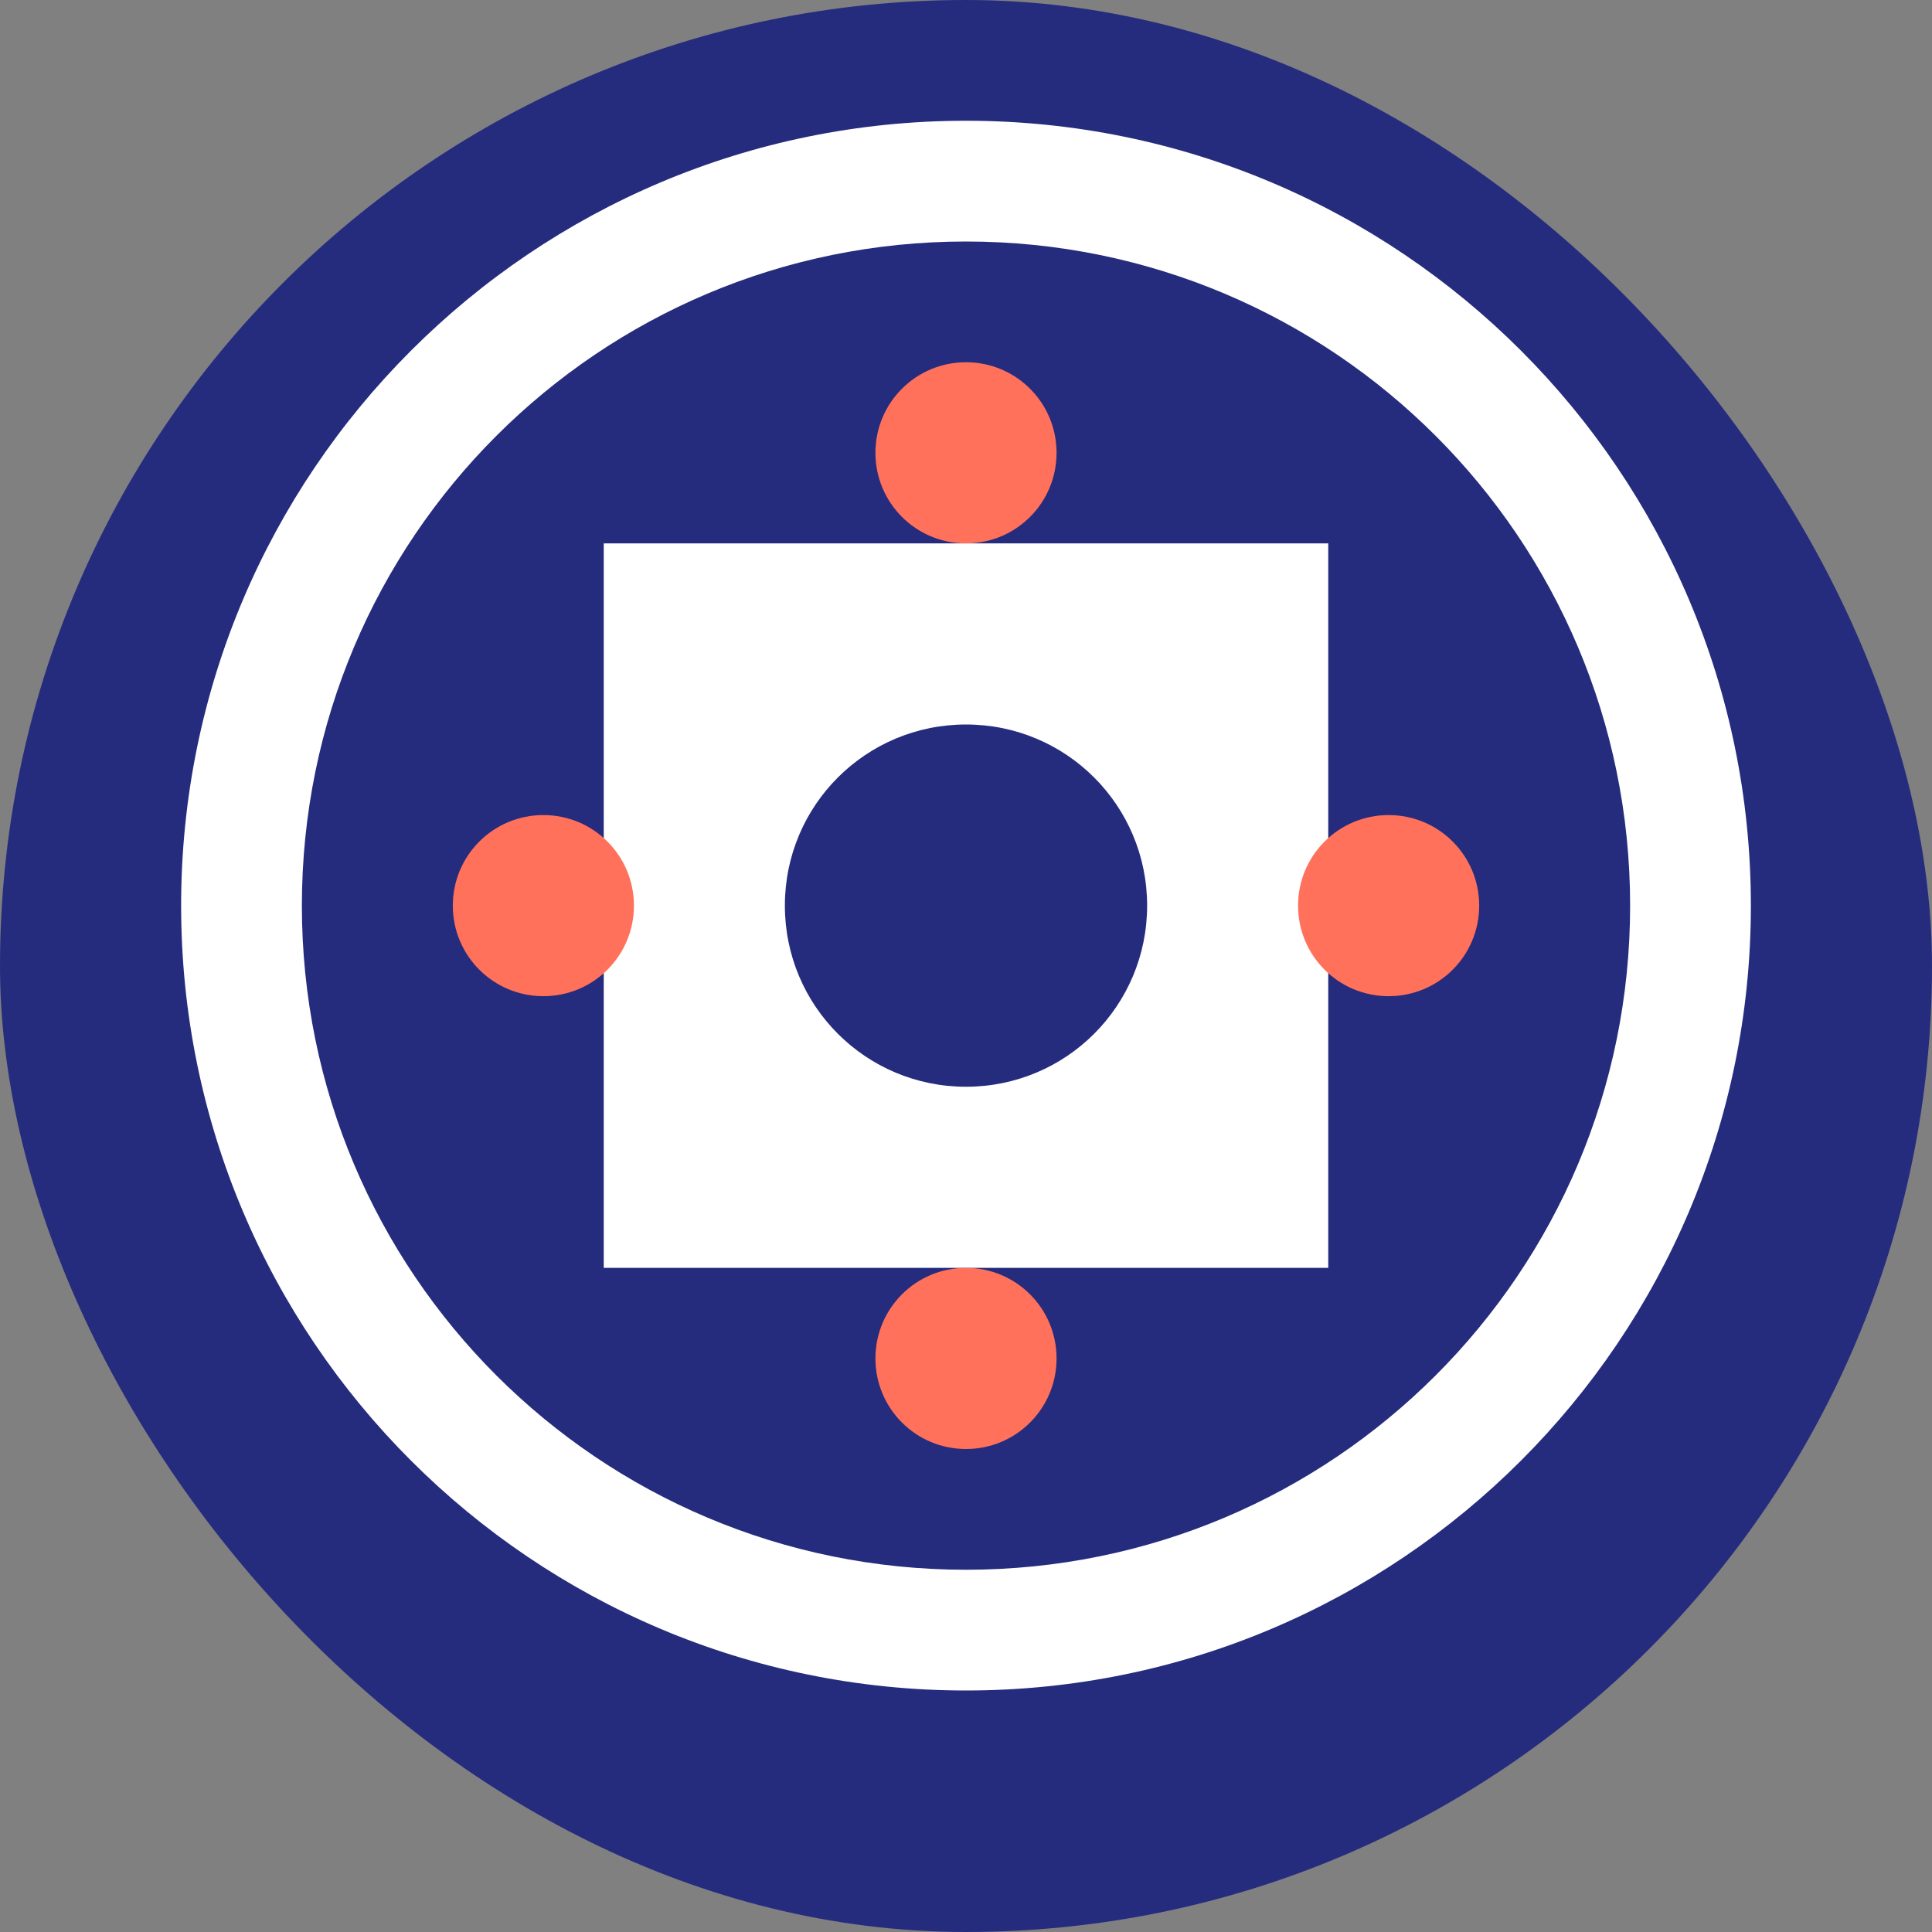 <svg width="32" height="32" viewBox="0 0 32 32" fill="none" xmlns="http://www.w3.org/2000/svg">
    <rect x="0" y="0" width="32" height="32" fill="#808080" stroke="none"/>
    <rect width="32" height="32" rx="16" fill="#252C7D"/>
    <path d="M16 4C22.08 4 27 8.92 27 15C27 21.08 22.08 26 16 26C9.92 26 5 21.08 5 15C5 8.92 9.92 4 16 4ZM16 2C8.82 2 3 7.82 3 15C3 22.18 8.82 28 16 28C23.18 28 29 22.18 29 15C29 7.82 23.18 2 16 2ZM19 15C19 13.34 17.66 12 16 12C14.34 12 13 13.34 13 15C13 16.66 14.34 18 16 18C17.66 18 19 16.66 19 15ZM10 9H22V21H10V9Z" fill="white"/>
    <path d="M16 6C15.17 6 14.5 6.67 14.5 7.5C14.5 8.33 15.17 9 16 9C16.83 9 17.5 8.33 17.5 7.5C17.5 6.67 16.83 6 16 6ZM16 21C15.17 21 14.5 21.67 14.5 22.5C14.5 23.33 15.17 24 16 24C16.83 24 17.5 23.33 17.5 22.5C17.5 21.67 16.83 21 16 21ZM7.5 15C7.5 14.17 8.17 13.5 9 13.5C9.83 13.5 10.5 14.17 10.5 15C10.5 15.83 9.83 16.5 9 16.5C8.17 16.5 7.5 15.83 7.5 15ZM23 13.5C22.17 13.5 21.5 14.17 21.5 15C21.5 15.83 22.17 16.5 23 16.5C23.83 16.5 24.5 15.83 24.5 15C24.5 14.17 23.83 13.5 23 13.5Z" fill="#FF715B"/>
</svg> 